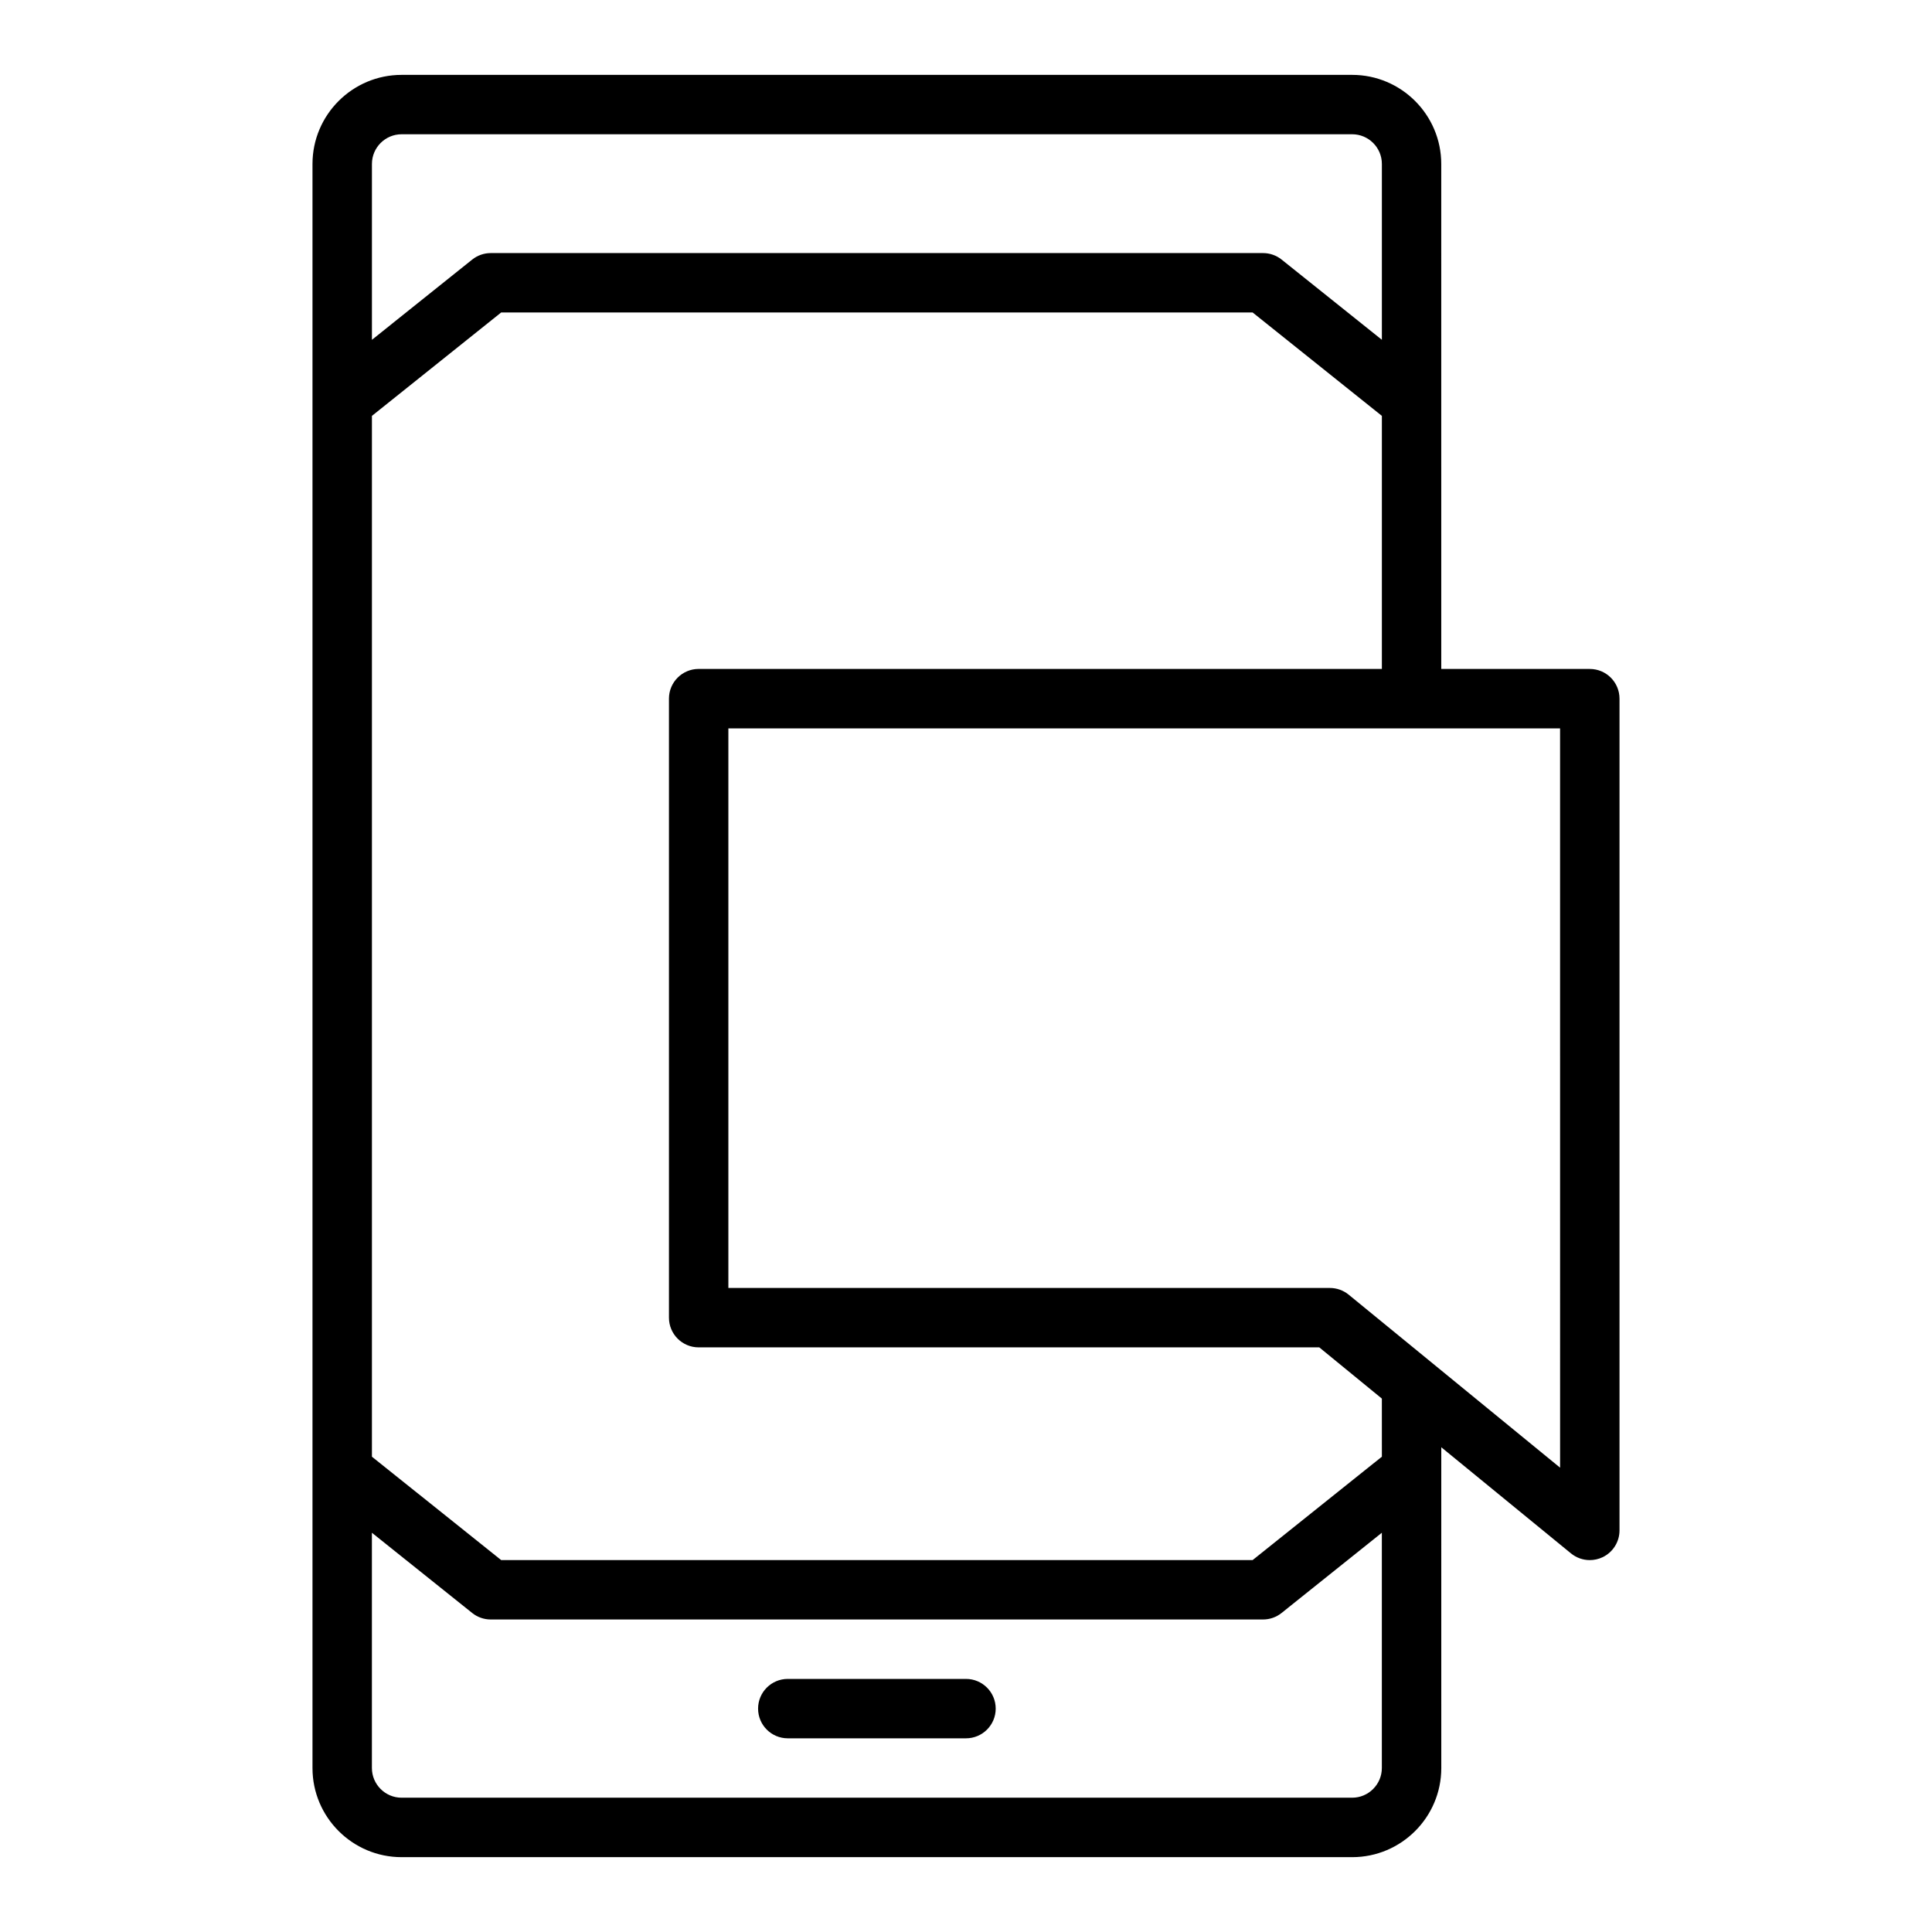 <?xml version="1.0" encoding="UTF-8"?>
<!-- Uploaded to: SVG Repo, www.svgrepo.com, Generator: SVG Repo Mixer Tools -->
<svg fill="#000000" width="800px" height="800px" version="1.1" viewBox="144 144 512 512" xmlns="http://www.w3.org/2000/svg">
 <g>
  <path d="m400 588.93h-47.23c-4.348 0-7.871 3.523-7.871 7.871s3.523 7.871 7.871 7.871h47.23c4.348 0 7.871-3.523 7.871-7.871 0-4.344-3.523-7.871-7.871-7.871z"/>
  <path d="m565.31 321.28h-39.359l-0.004-133.82c0-13.023-10.594-23.617-23.617-23.617h-251.9c-13.023 0-23.617 10.594-23.617 23.617v425.09c0 13.023 10.594 23.617 23.617 23.617h251.91c13.023 0 23.617-10.594 23.617-23.617l-0.004-85.012 34.375 28.129c1.434 1.172 3.203 1.777 4.988 1.777 1.145 0 2.297-0.25 3.371-0.758 2.746-1.301 4.5-4.074 4.5-7.113v-220.42c0-4.344-3.523-7.871-7.871-7.871zm-314.88-141.7h251.91c4.34 0 7.871 3.531 7.871 7.871v46.598l-26.57-21.258c-1.398-1.117-3.129-1.723-4.918-1.723h-204.67c-1.789 0-3.519 0.605-4.918 1.727l-26.57 21.258v-46.602c0-4.34 3.531-7.871 7.871-7.871zm251.91 440.83h-251.91c-4.34 0-7.871-3.531-7.871-7.871v-62.344l26.57 21.258c1.395 1.117 3.129 1.727 4.918 1.727h204.67c1.789 0 3.519-0.605 4.918-1.727l26.57-21.258v62.344c0 4.34-3.531 7.871-7.871 7.871zm7.871-90.371-34.25 27.395h-199.15l-34.246-27.395v-275.83l34.246-27.398h199.15l34.25 27.398v67.066h-181.06c-4.348 0-7.871 3.523-7.871 7.871v164.05c0 4.348 3.523 7.871 7.871 7.871h164.47l16.586 13.574zm47.23 2.91-34.367-28.125c-0.004-0.004-0.004-0.004-0.008-0.008l-21.648-17.711c-1.406-1.148-3.164-1.781-4.984-1.781h-159.41v-148.3h220.41z"/>
 </g>
</svg>